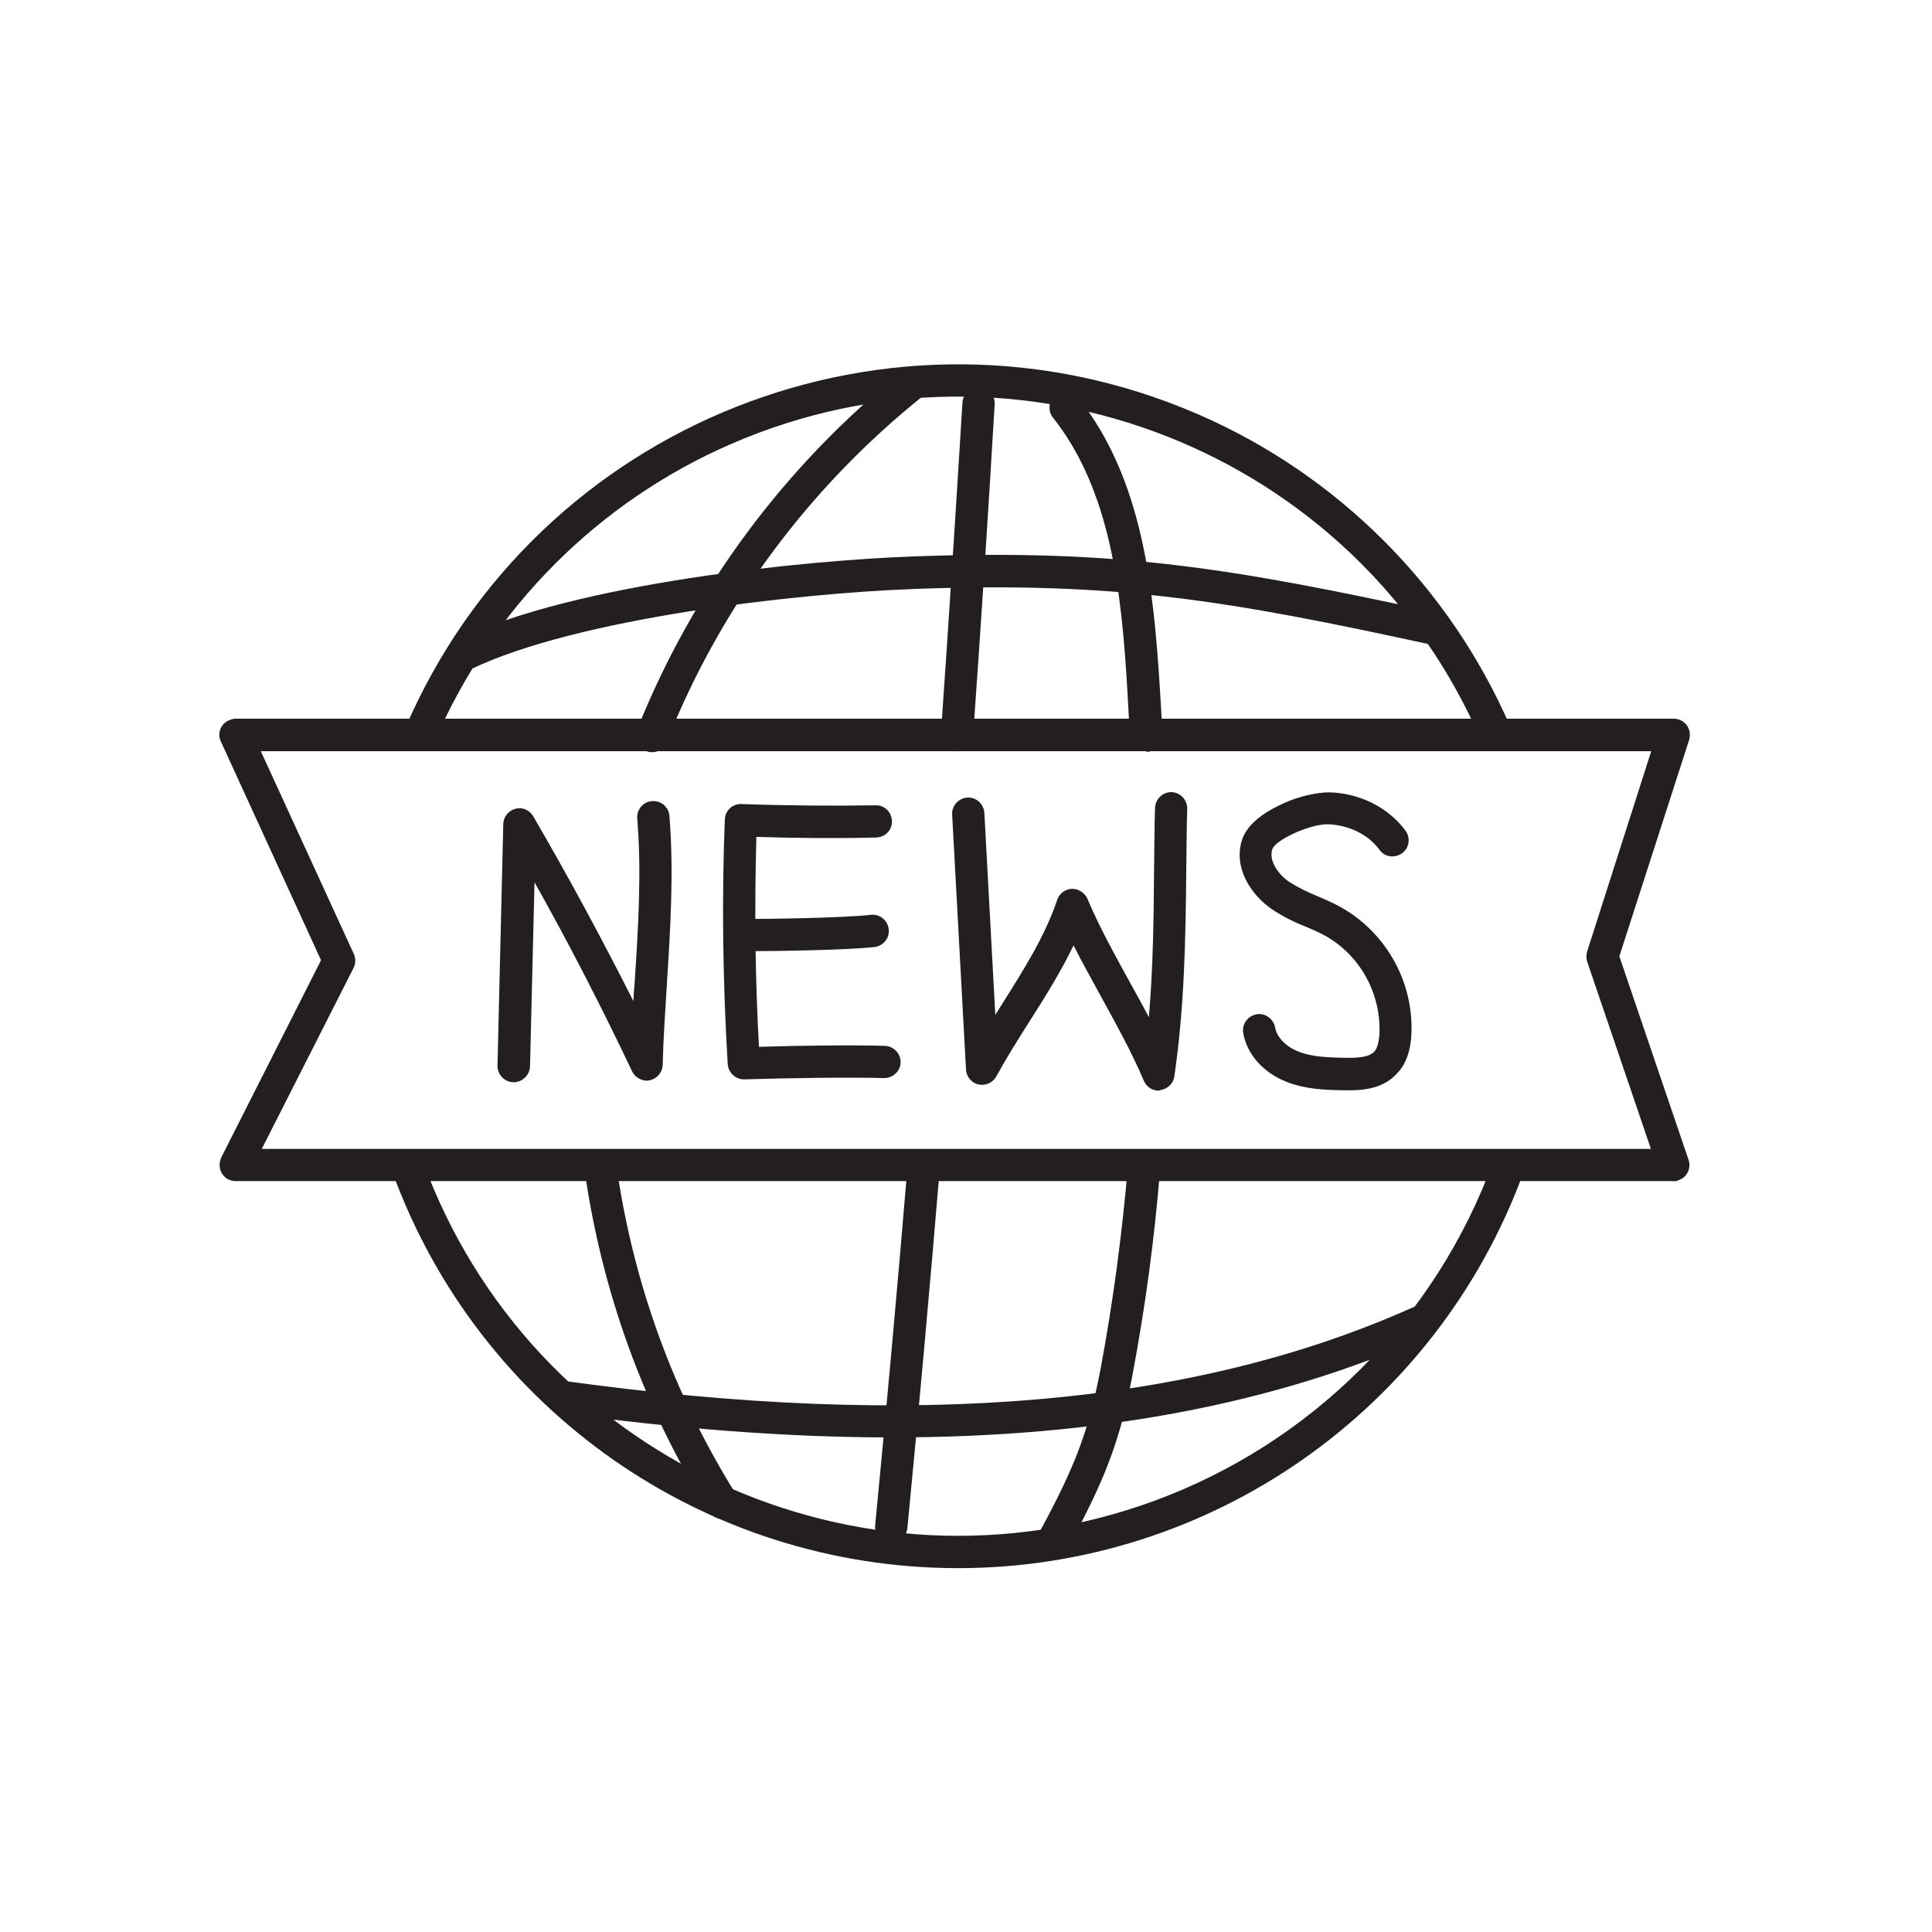 <?xml version="1.0" encoding="utf-8"?>
<!-- Generator: Adobe Illustrator 24.1.2, SVG Export Plug-In . SVG Version: 6.00 Build 0)  -->
<svg version="1.1" id="Fill" xmlns="http://www.w3.org/2000/svg" xmlns:xlink="http://www.w3.org/1999/xlink" x="0px" y="0px"
	 viewBox="0 0 600 600" style="enable-background:new 0 0 600 600;" xml:space="preserve">
<style type="text/css">
	.st0{fill:#231F20;}
</style>
<path class="st0" d="M519.7,366.8H73.2c-2.8,0-5-2.2-5-5c0-0.8,0.2-1.6,0.5-2.3l31-61.3l-31.1-67.9c-1.2-2.5-0.1-5.5,2.5-6.6
	c0.7-0.3,1.4-0.5,2.1-0.5h446.6c2.8,0,5,2.2,5,5c0,0.5-0.1,1-0.2,1.5L502.9,297l21.5,63.2c0.9,2.6-0.5,5.5-3.1,6.3
	C520.8,366.8,520.2,366.9,519.7,366.8L519.7,366.8z M81.3,356.8h431.4l-19.8-58.2c-0.3-1-0.3-2.1,0-3.1l19.9-62.2H81l28.9,63
	c0.6,1.4,0.6,3-0.1,4.3L81.3,356.8z"/>
<path class="st0" d="M297.5,487c-78.6,0-148.7-49.1-175.6-122.9c-1-2.6,0.2-5.5,2.8-6.5s5.5,0.2,6.5,2.8c0,0.1,0.1,0.2,0.1,0.2
	c33.5,91.8,135.1,139.1,226.9,105.6c49-17.9,87.6-56.5,105.5-105.4c0.9-2.6,3.8-3.9,6.4-3c2.6,0.9,3.9,3.8,3,6.4
	C446.1,437.9,376,487,297.5,487z"/>
<path class="st0" d="M130.5,233c-2.8,0-5-2.2-5-5c0-0.7,0.1-1.4,0.4-2c40.9-94.8,151-138.4,245.8-97.5
	c43.6,18.8,78.4,53.6,97.3,97.1c1.1,2.5-0.1,5.5-2.6,6.6c-2.5,1.1-5.5-0.1-6.6-2.6C420.9,140,316.6,98.9,227,137.9
	c-41.2,17.9-74.1,50.9-91.9,92.1C134.3,231.8,132.5,233,130.5,233z"/>
<path class="st0" d="M224.3,471.7c-1.7,0-3.3-0.9-4.2-2.3c-20.2-32.3-33.3-68.6-38.6-106.3c-0.5-2.7,1.4-5.3,4.1-5.8
	c2.7-0.5,5.3,1.4,5.8,4.1c0,0.1,0,0.2,0,0.3c5.1,36.4,17.7,71.2,37.2,102.4c1.5,2.3,0.8,5.4-1.6,6.9
	C226.2,471.5,225.2,471.7,224.3,471.7L224.3,471.7z"/>
<path class="st0" d="M202.5,233.6c-0.6,0-1.3-0.1-1.9-0.4c-2.6-1-3.8-3.9-2.8-6.5c17.5-43.8,46.1-82.4,83-111.8
	c2.1-1.8,5.3-1.5,7,0.6c1.8,2.1,1.5,5.3-0.6,7c-0.1,0.1-0.2,0.1-0.2,0.2c-35.5,28.3-63.1,65.4-79.9,107.6
	C206.4,232.4,204.6,233.6,202.5,233.6z"/>
<path class="st0" d="M327,483.6c-2.8,0-5-2.2-5-5c0-0.8,0.2-1.7,0.6-2.4c11.4-20.9,15.5-31.9,19.2-51.1c3.9-20.9,6.7-42,8.5-63.1
	c0.2-2.8,2.6-4.8,5.4-4.6s4.8,2.6,4.6,5.4l0,0c-1.7,21.5-4.6,43-8.6,64.2c-3.8,20.2-8.4,32.3-20.2,54
	C330.6,482.7,328.9,483.7,327,483.6z"/>
<path class="st0" d="M355.9,233.3c-2.7,0-4.9-2.1-5-4.7c-0.3-4.8-0.5-9.6-0.8-14.4c-1.8-30.3-5.1-61.7-23-84.4
	c-1.8-2.1-1.5-5.3,0.7-7c2.1-1.8,5.3-1.5,7,0.7c0.1,0.1,0.1,0.1,0.2,0.2c19.7,25,23.2,58.1,25.2,90c0.3,4.8,0.6,9.7,0.8,14.5
	c0.1,2.8-2,5.1-4.7,5.3c0,0,0,0,0,0L355.9,233.3z"/>
<path class="st0" d="M276.8,479.1h-0.5c-2.7-0.3-4.8-2.7-4.5-5.5c0,0,0,0,0,0c3.6-37.1,7-74.8,10.1-112c0.2-2.8,2.7-4.8,5.4-4.6
	c2.8,0.2,4.8,2.7,4.6,5.4c-3.1,37.2-6.5,74.9-10.1,112.1C281.5,477.2,279.4,479.2,276.8,479.1z"/>
<path class="st0" d="M297.2,233.3h-0.4c-2.8-0.2-4.8-2.6-4.6-5.3c2.4-34.2,4.6-68.8,6.7-103c0.2-2.8,2.5-4.9,5.3-4.7
	c2.8,0.2,4.9,2.5,4.7,5.3c-2,34.2-4.3,68.9-6.7,103.1C302,231.3,299.8,233.3,297.2,233.3z"/>
<path class="st0" d="M144.1,208.2c-2.8,0-5-2.2-5-5c0-1.9,1.1-3.7,2.8-4.5c37.1-17.8,108.9-24.7,141.7-25.9
	c63.8-2.3,98.8,3.6,163.4,17.6c2.7,0.5,4.5,3.1,4,5.9c-0.5,2.7-3.1,4.5-5.9,4c-0.1,0-0.1,0-0.2,0c-63.8-13.9-98.3-19.7-160.9-17.4
	c-37.3,1.4-104.7,9.1-137.7,24.9C145.5,208,144.8,208.2,144.1,208.2z"/>
<path class="st0" d="M277,446.4c-32.1,0-66.5-2.6-103.5-7.7c-2.7-0.4-4.6-2.9-4.3-5.6c0.4-2.7,2.9-4.6,5.6-4.3
	c109.3,15.2,195.6,7.8,263.8-22.7c2.5-1.1,5.5,0,6.6,2.5c1.1,2.5,0,5.5-2.5,6.6l0,0C396,436,341.2,446.4,277,446.4z"/>
<path class="st0" d="M159.5,336.1h-0.1c-2.8-0.1-4.9-2.4-4.9-5.1c0,0,0,0,0,0l1.8-75.1c0.1-2.8,2.4-4.9,5.1-4.9c1.7,0,3.3,1,4.2,2.5
	c10.9,18.7,21.3,38,31.1,57.4c0.1-1.9,0.2-3.9,0.4-5.8c1.1-16.8,2.2-34.2,0.8-50.9c-0.2-2.8,1.8-5.2,4.6-5.4
	c2.8-0.2,5.2,1.8,5.4,4.6c1.4,17.4,0.3,35.1-0.8,52.3c-0.5,8.2-1.1,16.8-1.3,25c-0.1,2.8-2.4,4.9-5.1,4.9c-1.9-0.1-3.6-1.2-4.4-2.9
	c-9.4-19.8-19.5-39.5-30.3-58.7l-1.4,57.2C164.5,333.9,162.2,336.1,159.5,336.1z"/>
<path class="st0" d="M359.8,338.7c-2,0-3.8-1.2-4.6-3.1c-3.7-8.8-8.5-17.4-13.1-25.8c-2.9-5.3-5.9-10.7-8.7-16.2
	c-4,8.3-9,16.3-14,24.1c-3.6,5.7-7,11.1-10,16.6c-1.3,2.4-4.4,3.3-6.8,2c-1.5-0.8-2.5-2.4-2.6-4.1l-4.3-79.2c-0.2-2.8,2-5.1,4.7-5.3
	c2.8-0.2,5.1,2,5.3,4.7l0,0l3.4,62.8c0.6-1,1.2-1.9,1.8-2.9c6.7-10.6,13.7-21.6,17.4-32.8c0.9-2.6,3.7-4.1,6.3-3.2
	c1.4,0.5,2.5,1.5,3.1,2.8c3.7,8.8,8.5,17.4,13.1,25.8c2,3.6,4,7.2,6,11c1.3-15.4,1.5-30.6,1.6-45.4c0.1-6.8,0.1-13.2,0.3-19.6
	c0.1-2.8,2.4-4.9,5.1-4.9c2.8,0.1,4.9,2.4,4.9,5.1c-0.2,6.4-0.2,12.7-0.3,19.5c-0.2,20.5-0.5,41.7-3.7,63.7
	c-0.3,2.2-2.1,3.9-4.3,4.2C360.3,338.7,360.1,338.7,359.8,338.7z"/>
<path class="st0" d="M419.2,338.6c-0.8,0-1.5,0-2.1,0c-5.5-0.1-11.6-0.3-17.5-2.6c-7.2-2.8-12.4-8.6-13.5-15.2
	c-0.5-2.7,1.4-5.3,4.1-5.8s5.3,1.4,5.8,4.1c0.5,3,3.4,6,7.3,7.5c4.3,1.7,9.5,1.8,14.1,1.9c3.9,0.1,7.7-0.1,9.4-1.9
	c0.9-1,1.4-2.8,1.6-5.5c0.5-12.4-5.8-24.1-16.5-30.3c-2.2-1.2-4.4-2.2-6.6-3.1c-3.6-1.4-7.1-3.2-10.4-5.4
	c-6.5-4.5-11.9-12.9-9.2-21.4c1.6-5.1,7.2-8.7,11.6-10.8c4.4-2.2,9.3-3.6,14.2-4c7.3-0.3,18.2,2.7,25,11.9c1.6,2.2,1.2,5.4-1.1,7
	s-5.4,1.2-7-1.1c-4.8-6.5-12.7-8-16.6-7.9c-5.6,0.2-15.8,4.9-16.7,7.8c-1.1,3.5,1.8,7.7,5.3,10.1c2.7,1.7,5.7,3.2,8.7,4.4
	c2.6,1.1,5.1,2.2,7.6,3.6c14.1,8.1,22.5,23.5,21.6,39.7c-0.3,5-1.7,8.8-4.2,11.5C429.9,338,423.6,338.6,419.2,338.6z"/>
<path class="st0" d="M231,335.2c-2.6,0-4.8-2.1-5-4.7c-1.5-25.2-1.9-50.8-0.9-76c0.1-2.8,2.4-4.9,5.2-4.8c0,0,0,0,0,0
	c13.8,0.5,27.8,0.6,41.6,0.4c2.8-0.1,5,2.1,5.1,4.9c0.1,2.8-2.1,5-4.9,5.1l0,0c-12.4,0.3-24.8,0.2-37.2-0.2
	c-0.6,21.7-0.4,43.5,0.8,65.2c12.7-0.4,29-0.6,39.1-0.3c2.8,0.1,4.9,2.4,4.9,5.1s-2.4,4.9-5.1,4.9c-11.2-0.3-30.3,0-43.3,0.4
	L231,335.2z"/>
<path class="st0" d="M231.4,295.4c-2.8,0-5-2.2-5-5s2.2-5,5-5c6.9,0,30.3-0.3,39.1-1.3c2.7-0.3,5.2,1.7,5.5,4.5
	c0.3,2.7-1.6,5.1-4.3,5.5C262.6,295.1,240.5,295.4,231.4,295.4L231.4,295.4z"/>
</svg>
